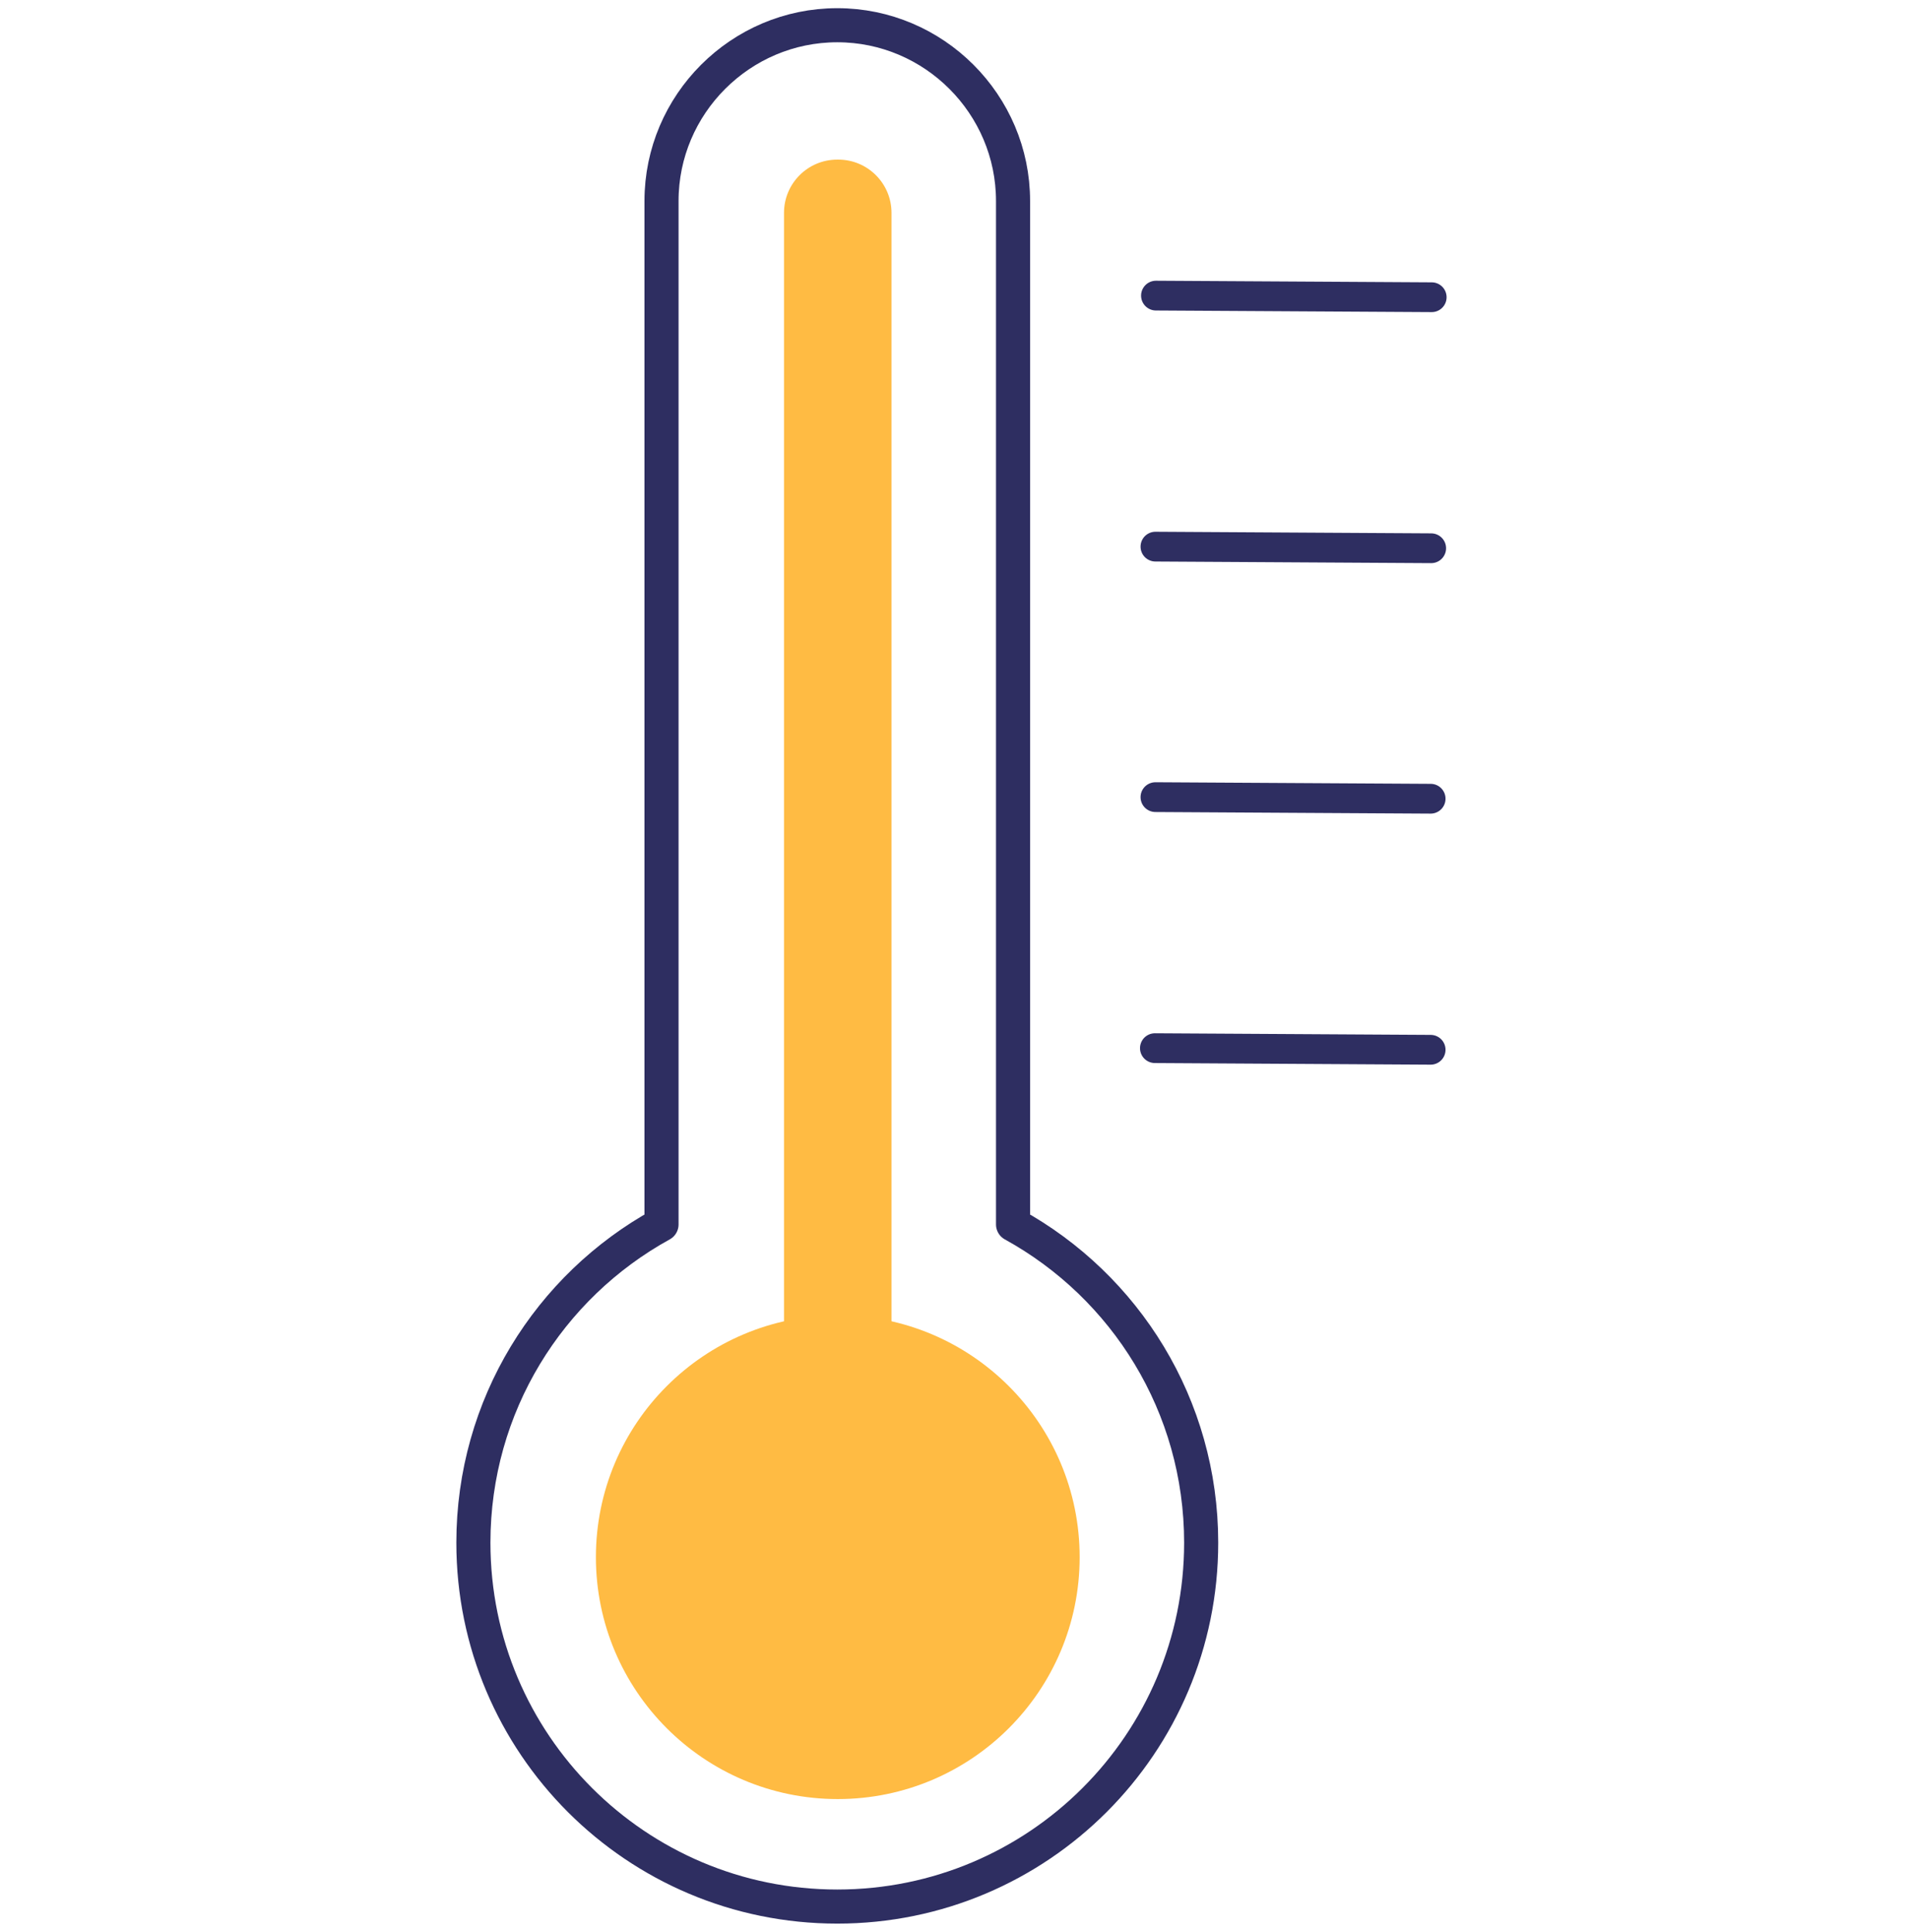 <?xml version="1.0" encoding="UTF-8"?> <svg xmlns="http://www.w3.org/2000/svg" class="c-icon__asset" width="84" height="85" viewBox="0 0 44 85" fill="none" aria-hidden="true"><path d="M30.818 46.119L42.951 46.19" stroke="#2e2e61" stroke-width="1.31" stroke-linecap="round" stroke-linejoin="round"></path><path d="M30.842 35.074L42.951 35.144" stroke="#2e2e61" stroke-width="1.31" stroke-linecap="round" stroke-linejoin="round"></path><path d="M30.842 24.052L42.975 24.123" stroke="#2e2e61" stroke-width="1.31" stroke-linecap="round" stroke-linejoin="round"></path><path d="M30.865 13.007L42.998 13.078" stroke="#2e2e61" stroke-width="1.31" stroke-linecap="round" stroke-linejoin="round"></path><path d="M24.576 53.876V8.844C24.576 4.587 21.099 1.11 16.842 1.11C12.585 1.11 9.108 4.587 9.108 8.844V53.876C4.165 56.596 0.83 61.847 0.83 67.878C0.83 76.723 7.996 83.889 16.842 83.889C25.687 83.889 32.854 76.723 32.854 67.878C32.854 61.847 29.519 56.596 24.576 53.876Z" stroke="#2e2e61" stroke-width="1.5" stroke-linecap="round" stroke-linejoin="round"></path><path d="M16.887 7.023H16.84C15.546 7.023 14.498 8.072 14.498 9.365V61.61C14.498 62.903 15.546 63.952 16.84 63.952H16.887C18.18 63.952 19.228 62.903 19.228 61.61V9.365C19.228 8.072 18.18 7.023 16.887 7.023Z" fill="#FFBB43"></path><path d="M16.864 79.159C22.742 79.159 27.507 74.394 27.507 68.516C27.507 62.638 22.742 57.873 16.864 57.873C10.986 57.873 6.221 62.638 6.221 68.516C6.221 74.394 10.986 79.159 16.864 79.159Z" fill="#FFBB43"></path></svg> 